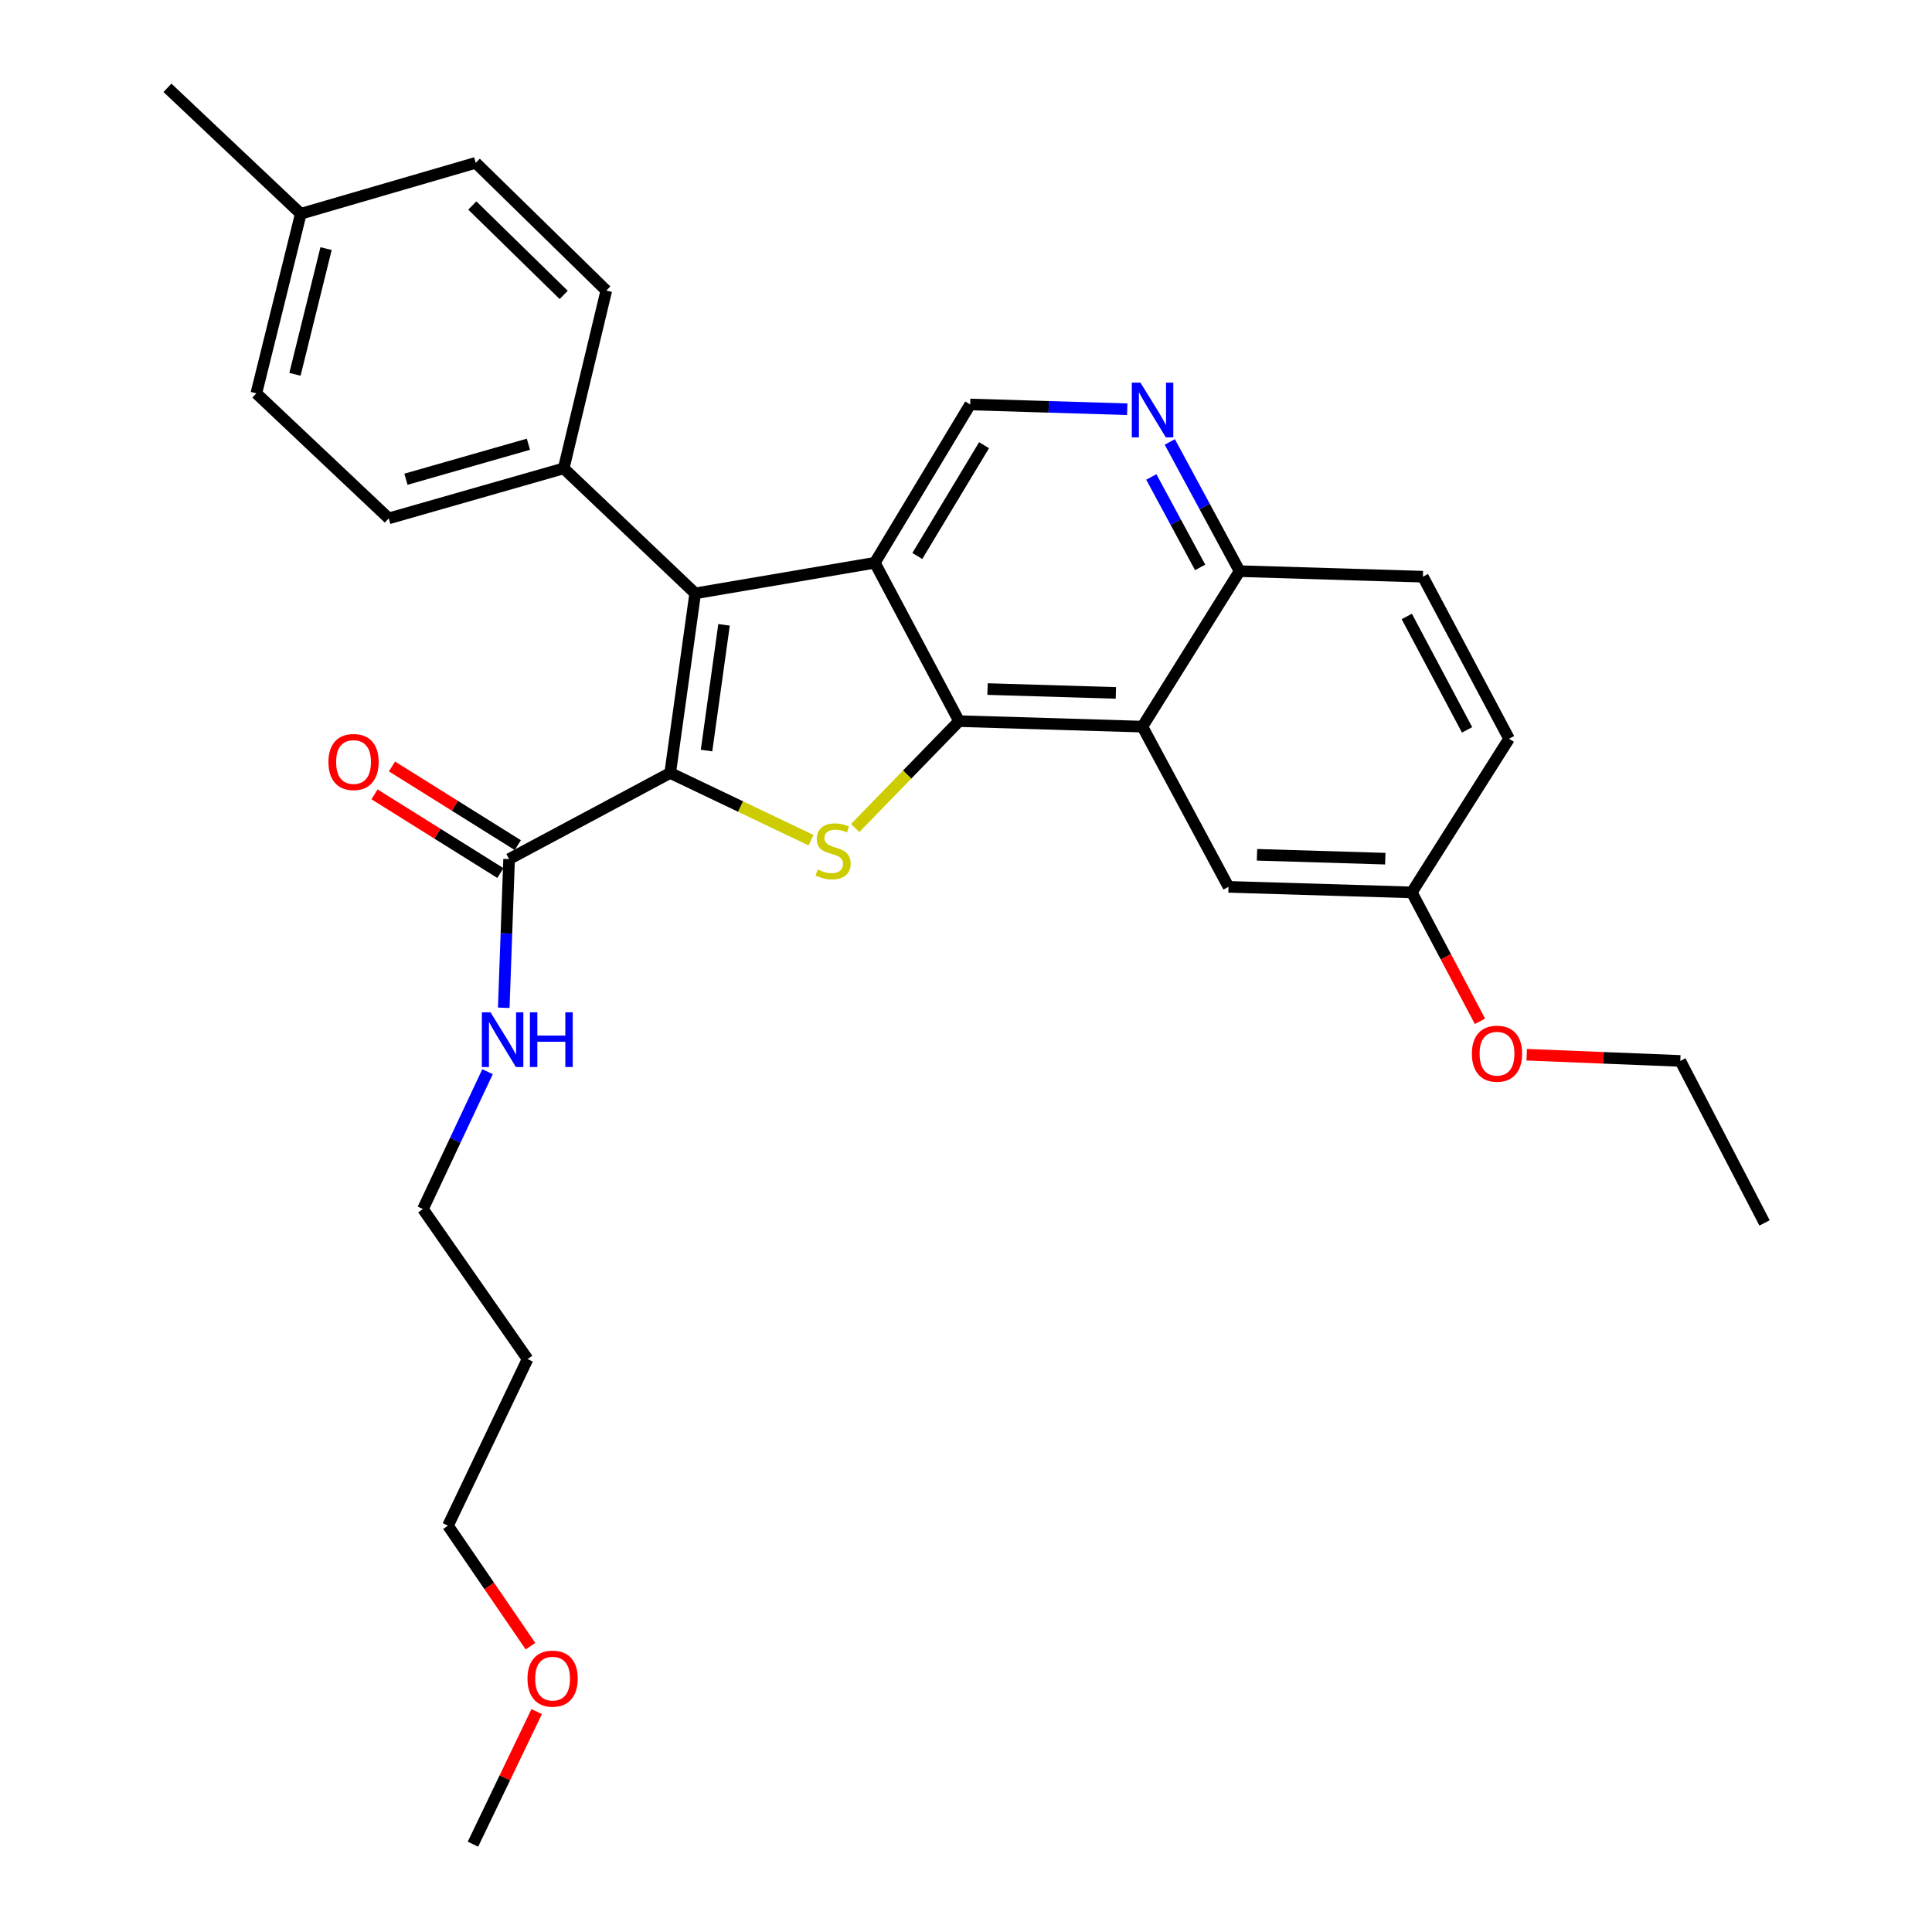 <?xml version='1.0' encoding='iso-8859-1'?>
<svg version='1.1' baseProfile='full'
              xmlns='http://www.w3.org/2000/svg'
                      xmlns:rdkit='http://www.rdkit.org/xml'
                      xmlns:xlink='http://www.w3.org/1999/xlink'
                  xml:space='preserve'
width='1000px' height='1000px' viewBox='0 0 1000 1000'>
<!-- END OF HEADER -->
<rect style='opacity:1.0;fill:#FFFFFF;stroke:none' width='1000' height='1000' x='0' y='0'> </rect>
<path class='bond-2' d='M 346.892,400.082 L 383.35,417.485' style='fill:none;fill-rule:evenodd;stroke:#000000;stroke-width:6px;stroke-linecap:butt;stroke-linejoin:miter;stroke-opacity:1' />
<path class='bond-2' d='M 383.35,417.485 L 419.808,434.888' style='fill:none;fill-rule:evenodd;stroke:#CCCC00;stroke-width:6px;stroke-linecap:butt;stroke-linejoin:miter;stroke-opacity:1' />
<path class='bond-3' d='M 346.892,400.082 L 359.828,307.12' style='fill:none;fill-rule:evenodd;stroke:#000000;stroke-width:6px;stroke-linecap:butt;stroke-linejoin:miter;stroke-opacity:1' />
<path class='bond-3' d='M 365.703,388.485 L 374.758,323.412' style='fill:none;fill-rule:evenodd;stroke:#000000;stroke-width:6px;stroke-linecap:butt;stroke-linejoin:miter;stroke-opacity:1' />
<path class='bond-5' d='M 346.892,400.082 L 263.506,444.662' style='fill:none;fill-rule:evenodd;stroke:#000000;stroke-width:6px;stroke-linecap:butt;stroke-linejoin:miter;stroke-opacity:1' />
<path class='bond-0' d='M 452.809,291.289 L 359.828,307.12' style='fill:none;fill-rule:evenodd;stroke:#000000;stroke-width:6px;stroke-linecap:butt;stroke-linejoin:miter;stroke-opacity:1' />
<path class='bond-6' d='M 452.809,291.289 L 502.158,209.35' style='fill:none;fill-rule:evenodd;stroke:#000000;stroke-width:6px;stroke-linecap:butt;stroke-linejoin:miter;stroke-opacity:1' />
<path class='bond-6' d='M 474.802,287.785 L 509.346,230.429' style='fill:none;fill-rule:evenodd;stroke:#000000;stroke-width:6px;stroke-linecap:butt;stroke-linejoin:miter;stroke-opacity:1' />
<path class='bond-30' d='M 452.809,291.289 L 496.404,373.255' style='fill:none;fill-rule:evenodd;stroke:#000000;stroke-width:6px;stroke-linecap:butt;stroke-linejoin:miter;stroke-opacity:1' />
<path class='bond-1' d='M 496.404,373.255 L 469.523,400.92' style='fill:none;fill-rule:evenodd;stroke:#000000;stroke-width:6px;stroke-linecap:butt;stroke-linejoin:miter;stroke-opacity:1' />
<path class='bond-1' d='M 469.523,400.92 L 442.643,428.586' style='fill:none;fill-rule:evenodd;stroke:#CCCC00;stroke-width:6px;stroke-linecap:butt;stroke-linejoin:miter;stroke-opacity:1' />
<path class='bond-4' d='M 496.404,373.255 L 591.297,376.104' style='fill:none;fill-rule:evenodd;stroke:#000000;stroke-width:6px;stroke-linecap:butt;stroke-linejoin:miter;stroke-opacity:1' />
<path class='bond-4' d='M 511.149,356.657 L 577.574,358.651' style='fill:none;fill-rule:evenodd;stroke:#000000;stroke-width:6px;stroke-linecap:butt;stroke-linejoin:miter;stroke-opacity:1' />
<path class='bond-8' d='M 359.828,307.12 L 291.771,242.432' style='fill:none;fill-rule:evenodd;stroke:#000000;stroke-width:6px;stroke-linecap:butt;stroke-linejoin:miter;stroke-opacity:1' />
<path class='bond-9' d='M 591.297,376.104 L 641.601,295.623' style='fill:none;fill-rule:evenodd;stroke:#000000;stroke-width:6px;stroke-linecap:butt;stroke-linejoin:miter;stroke-opacity:1' />
<path class='bond-10' d='M 591.297,376.104 L 635.876,459.036' style='fill:none;fill-rule:evenodd;stroke:#000000;stroke-width:6px;stroke-linecap:butt;stroke-linejoin:miter;stroke-opacity:1' />
<path class='bond-11' d='M 268.02,437.44 L 235.453,417.079' style='fill:none;fill-rule:evenodd;stroke:#000000;stroke-width:6px;stroke-linecap:butt;stroke-linejoin:miter;stroke-opacity:1' />
<path class='bond-11' d='M 235.453,417.079 L 202.885,396.719' style='fill:none;fill-rule:evenodd;stroke:#FF0000;stroke-width:6px;stroke-linecap:butt;stroke-linejoin:miter;stroke-opacity:1' />
<path class='bond-11' d='M 258.991,451.883 L 226.423,431.522' style='fill:none;fill-rule:evenodd;stroke:#000000;stroke-width:6px;stroke-linecap:butt;stroke-linejoin:miter;stroke-opacity:1' />
<path class='bond-11' d='M 226.423,431.522 L 193.855,411.162' style='fill:none;fill-rule:evenodd;stroke:#FF0000;stroke-width:6px;stroke-linecap:butt;stroke-linejoin:miter;stroke-opacity:1' />
<path class='bond-12' d='M 263.506,444.662 L 262.123,483.145' style='fill:none;fill-rule:evenodd;stroke:#000000;stroke-width:6px;stroke-linecap:butt;stroke-linejoin:miter;stroke-opacity:1' />
<path class='bond-12' d='M 262.123,483.145 L 260.739,521.627' style='fill:none;fill-rule:evenodd;stroke:#0000FF;stroke-width:6px;stroke-linecap:butt;stroke-linejoin:miter;stroke-opacity:1' />
<path class='bond-7' d='M 502.158,209.35 L 542.807,210.585' style='fill:none;fill-rule:evenodd;stroke:#000000;stroke-width:6px;stroke-linecap:butt;stroke-linejoin:miter;stroke-opacity:1' />
<path class='bond-7' d='M 542.807,210.585 L 583.457,211.819' style='fill:none;fill-rule:evenodd;stroke:#0000FF;stroke-width:6px;stroke-linecap:butt;stroke-linejoin:miter;stroke-opacity:1' />
<path class='bond-31' d='M 605.485,228.747 L 623.543,262.185' style='fill:none;fill-rule:evenodd;stroke:#0000FF;stroke-width:6px;stroke-linecap:butt;stroke-linejoin:miter;stroke-opacity:1' />
<path class='bond-31' d='M 623.543,262.185 L 641.601,295.623' style='fill:none;fill-rule:evenodd;stroke:#000000;stroke-width:6px;stroke-linecap:butt;stroke-linejoin:miter;stroke-opacity:1' />
<path class='bond-31' d='M 595.916,246.872 L 608.556,270.279' style='fill:none;fill-rule:evenodd;stroke:#0000FF;stroke-width:6px;stroke-linecap:butt;stroke-linejoin:miter;stroke-opacity:1' />
<path class='bond-31' d='M 608.556,270.279 L 621.197,293.685' style='fill:none;fill-rule:evenodd;stroke:#000000;stroke-width:6px;stroke-linecap:butt;stroke-linejoin:miter;stroke-opacity:1' />
<path class='bond-13' d='M 291.771,242.432 L 201.212,268.313' style='fill:none;fill-rule:evenodd;stroke:#000000;stroke-width:6px;stroke-linecap:butt;stroke-linejoin:miter;stroke-opacity:1' />
<path class='bond-13' d='M 273.507,229.937 L 210.116,248.053' style='fill:none;fill-rule:evenodd;stroke:#000000;stroke-width:6px;stroke-linecap:butt;stroke-linejoin:miter;stroke-opacity:1' />
<path class='bond-14' d='M 291.771,242.432 L 313.819,150.397' style='fill:none;fill-rule:evenodd;stroke:#000000;stroke-width:6px;stroke-linecap:butt;stroke-linejoin:miter;stroke-opacity:1' />
<path class='bond-15' d='M 641.601,295.623 L 736.494,298.499' style='fill:none;fill-rule:evenodd;stroke:#000000;stroke-width:6px;stroke-linecap:butt;stroke-linejoin:miter;stroke-opacity:1' />
<path class='bond-16' d='M 635.876,459.036 L 730.741,461.903' style='fill:none;fill-rule:evenodd;stroke:#000000;stroke-width:6px;stroke-linecap:butt;stroke-linejoin:miter;stroke-opacity:1' />
<path class='bond-16' d='M 650.621,442.44 L 717.026,444.447' style='fill:none;fill-rule:evenodd;stroke:#000000;stroke-width:6px;stroke-linecap:butt;stroke-linejoin:miter;stroke-opacity:1' />
<path class='bond-24' d='M 252.349,554.708 L 235.633,590.253' style='fill:none;fill-rule:evenodd;stroke:#0000FF;stroke-width:6px;stroke-linecap:butt;stroke-linejoin:miter;stroke-opacity:1' />
<path class='bond-24' d='M 235.633,590.253 L 218.917,625.798' style='fill:none;fill-rule:evenodd;stroke:#000000;stroke-width:6px;stroke-linecap:butt;stroke-linejoin:miter;stroke-opacity:1' />
<path class='bond-19' d='M 201.212,268.313 L 132.683,203.597' style='fill:none;fill-rule:evenodd;stroke:#000000;stroke-width:6px;stroke-linecap:butt;stroke-linejoin:miter;stroke-opacity:1' />
<path class='bond-18' d='M 313.819,150.397 L 246.246,84.28' style='fill:none;fill-rule:evenodd;stroke:#000000;stroke-width:6px;stroke-linecap:butt;stroke-linejoin:miter;stroke-opacity:1' />
<path class='bond-18' d='M 291.771,152.654 L 244.47,106.373' style='fill:none;fill-rule:evenodd;stroke:#000000;stroke-width:6px;stroke-linecap:butt;stroke-linejoin:miter;stroke-opacity:1' />
<path class='bond-33' d='M 736.494,298.499 L 781.083,382.368' style='fill:none;fill-rule:evenodd;stroke:#000000;stroke-width:6px;stroke-linecap:butt;stroke-linejoin:miter;stroke-opacity:1' />
<path class='bond-33' d='M 728.143,319.075 L 759.355,377.783' style='fill:none;fill-rule:evenodd;stroke:#000000;stroke-width:6px;stroke-linecap:butt;stroke-linejoin:miter;stroke-opacity:1' />
<path class='bond-17' d='M 730.741,461.903 L 781.083,382.368' style='fill:none;fill-rule:evenodd;stroke:#000000;stroke-width:6px;stroke-linecap:butt;stroke-linejoin:miter;stroke-opacity:1' />
<path class='bond-22' d='M 730.741,461.903 L 748.384,495.266' style='fill:none;fill-rule:evenodd;stroke:#000000;stroke-width:6px;stroke-linecap:butt;stroke-linejoin:miter;stroke-opacity:1' />
<path class='bond-22' d='M 748.384,495.266 L 766.027,528.629' style='fill:none;fill-rule:evenodd;stroke:#FF0000;stroke-width:6px;stroke-linecap:butt;stroke-linejoin:miter;stroke-opacity:1' />
<path class='bond-20' d='M 246.246,84.28 L 155.687,110.644' style='fill:none;fill-rule:evenodd;stroke:#000000;stroke-width:6px;stroke-linecap:butt;stroke-linejoin:miter;stroke-opacity:1' />
<path class='bond-32' d='M 132.683,203.597 L 155.687,110.644' style='fill:none;fill-rule:evenodd;stroke:#000000;stroke-width:6px;stroke-linecap:butt;stroke-linejoin:miter;stroke-opacity:1' />
<path class='bond-32' d='M 152.667,193.746 L 168.77,128.679' style='fill:none;fill-rule:evenodd;stroke:#000000;stroke-width:6px;stroke-linecap:butt;stroke-linejoin:miter;stroke-opacity:1' />
<path class='bond-27' d='M 155.687,110.644 L 86.674,45.455' style='fill:none;fill-rule:evenodd;stroke:#000000;stroke-width:6px;stroke-linecap:butt;stroke-linejoin:miter;stroke-opacity:1' />
<path class='bond-21' d='M 273.082,703.45 L 218.917,625.798' style='fill:none;fill-rule:evenodd;stroke:#000000;stroke-width:6px;stroke-linecap:butt;stroke-linejoin:miter;stroke-opacity:1' />
<path class='bond-25' d='M 273.082,703.45 L 231.872,789.685' style='fill:none;fill-rule:evenodd;stroke:#000000;stroke-width:6px;stroke-linecap:butt;stroke-linejoin:miter;stroke-opacity:1' />
<path class='bond-26' d='M 790.221,545.927 L 829.976,547.529' style='fill:none;fill-rule:evenodd;stroke:#FF0000;stroke-width:6px;stroke-linecap:butt;stroke-linejoin:miter;stroke-opacity:1' />
<path class='bond-26' d='M 829.976,547.529 L 869.73,549.131' style='fill:none;fill-rule:evenodd;stroke:#000000;stroke-width:6px;stroke-linecap:butt;stroke-linejoin:miter;stroke-opacity:1' />
<path class='bond-23' d='M 274.581,852.058 L 253.226,820.871' style='fill:none;fill-rule:evenodd;stroke:#FF0000;stroke-width:6px;stroke-linecap:butt;stroke-linejoin:miter;stroke-opacity:1' />
<path class='bond-23' d='M 253.226,820.871 L 231.872,789.685' style='fill:none;fill-rule:evenodd;stroke:#000000;stroke-width:6px;stroke-linecap:butt;stroke-linejoin:miter;stroke-opacity:1' />
<path class='bond-28' d='M 277.789,885.914 L 261.293,920.23' style='fill:none;fill-rule:evenodd;stroke:#FF0000;stroke-width:6px;stroke-linecap:butt;stroke-linejoin:miter;stroke-opacity:1' />
<path class='bond-28' d='M 261.293,920.23 L 244.798,954.545' style='fill:none;fill-rule:evenodd;stroke:#000000;stroke-width:6px;stroke-linecap:butt;stroke-linejoin:miter;stroke-opacity:1' />
<path class='bond-29' d='M 869.73,549.131 L 913.326,632.981' style='fill:none;fill-rule:evenodd;stroke:#000000;stroke-width:6px;stroke-linecap:butt;stroke-linejoin:miter;stroke-opacity:1' />
<path  class='atom-3' d='M 423.224 450.057
Q 423.544 450.177, 424.864 450.737
Q 426.184 451.297, 427.624 451.657
Q 429.104 451.977, 430.544 451.977
Q 433.224 451.977, 434.784 450.697
Q 436.344 449.377, 436.344 447.097
Q 436.344 445.537, 435.544 444.577
Q 434.784 443.617, 433.584 443.097
Q 432.384 442.577, 430.384 441.977
Q 427.864 441.217, 426.344 440.497
Q 424.864 439.777, 423.784 438.257
Q 422.744 436.737, 422.744 434.177
Q 422.744 430.617, 425.144 428.417
Q 427.584 426.217, 432.384 426.217
Q 435.664 426.217, 439.384 427.777
L 438.464 430.857
Q 435.064 429.457, 432.504 429.457
Q 429.744 429.457, 428.224 430.617
Q 426.704 431.737, 426.744 433.697
Q 426.744 435.217, 427.504 436.137
Q 428.304 437.057, 429.424 437.577
Q 430.584 438.097, 432.504 438.697
Q 435.064 439.497, 436.584 440.297
Q 438.104 441.097, 439.184 442.737
Q 440.304 444.337, 440.304 447.097
Q 440.304 451.017, 437.664 453.137
Q 435.064 455.217, 430.704 455.217
Q 428.184 455.217, 426.264 454.657
Q 424.384 454.137, 422.144 453.217
L 423.224 450.057
' fill='#CCCC00'/>
<path  class='atom-8' d='M 590.298 198.057
L 599.578 213.057
Q 600.498 214.537, 601.978 217.217
Q 603.458 219.897, 603.538 220.057
L 603.538 198.057
L 607.298 198.057
L 607.298 226.377
L 603.418 226.377
L 593.458 209.977
Q 592.298 208.057, 591.058 205.857
Q 589.858 203.657, 589.498 202.977
L 589.498 226.377
L 585.818 226.377
L 585.818 198.057
L 590.298 198.057
' fill='#0000FF'/>
<path  class='atom-12' d='M 169.996 394.409
Q 169.996 387.609, 173.356 383.809
Q 176.716 380.009, 182.996 380.009
Q 189.276 380.009, 192.636 383.809
Q 195.996 387.609, 195.996 394.409
Q 195.996 401.289, 192.596 405.209
Q 189.196 409.089, 182.996 409.089
Q 176.756 409.089, 173.356 405.209
Q 169.996 401.329, 169.996 394.409
M 182.996 405.889
Q 187.316 405.889, 189.636 403.009
Q 191.996 400.089, 191.996 394.409
Q 191.996 388.849, 189.636 386.049
Q 187.316 383.209, 182.996 383.209
Q 178.676 383.209, 176.316 386.009
Q 173.996 388.809, 173.996 394.409
Q 173.996 400.129, 176.316 403.009
Q 178.676 405.889, 182.996 405.889
' fill='#FF0000'/>
<path  class='atom-13' d='M 253.886 523.966
L 263.166 538.966
Q 264.086 540.446, 265.566 543.126
Q 267.046 545.806, 267.126 545.966
L 267.126 523.966
L 270.886 523.966
L 270.886 552.286
L 267.006 552.286
L 257.046 535.886
Q 255.886 533.966, 254.646 531.766
Q 253.446 529.566, 253.086 528.886
L 253.086 552.286
L 249.406 552.286
L 249.406 523.966
L 253.886 523.966
' fill='#0000FF'/>
<path  class='atom-13' d='M 274.286 523.966
L 278.126 523.966
L 278.126 536.006
L 292.606 536.006
L 292.606 523.966
L 296.446 523.966
L 296.446 552.286
L 292.606 552.286
L 292.606 539.206
L 278.126 539.206
L 278.126 552.286
L 274.286 552.286
L 274.286 523.966
' fill='#0000FF'/>
<path  class='atom-23' d='M 761.847 545.388
Q 761.847 538.588, 765.207 534.788
Q 768.567 530.988, 774.847 530.988
Q 781.127 530.988, 784.487 534.788
Q 787.847 538.588, 787.847 545.388
Q 787.847 552.268, 784.447 556.188
Q 781.047 560.068, 774.847 560.068
Q 768.607 560.068, 765.207 556.188
Q 761.847 552.308, 761.847 545.388
M 774.847 556.868
Q 779.167 556.868, 781.487 553.988
Q 783.847 551.068, 783.847 545.388
Q 783.847 539.828, 781.487 537.028
Q 779.167 534.188, 774.847 534.188
Q 770.527 534.188, 768.167 536.988
Q 765.847 539.788, 765.847 545.388
Q 765.847 551.108, 768.167 553.988
Q 770.527 556.868, 774.847 556.868
' fill='#FF0000'/>
<path  class='atom-24' d='M 273.027 868.855
Q 273.027 862.055, 276.387 858.255
Q 279.747 854.455, 286.027 854.455
Q 292.307 854.455, 295.667 858.255
Q 299.027 862.055, 299.027 868.855
Q 299.027 875.735, 295.627 879.655
Q 292.227 883.535, 286.027 883.535
Q 279.787 883.535, 276.387 879.655
Q 273.027 875.775, 273.027 868.855
M 286.027 880.335
Q 290.347 880.335, 292.667 877.455
Q 295.027 874.535, 295.027 868.855
Q 295.027 863.295, 292.667 860.495
Q 290.347 857.655, 286.027 857.655
Q 281.707 857.655, 279.347 860.455
Q 277.027 863.255, 277.027 868.855
Q 277.027 874.575, 279.347 877.455
Q 281.707 880.335, 286.027 880.335
' fill='#FF0000'/>
</svg>
